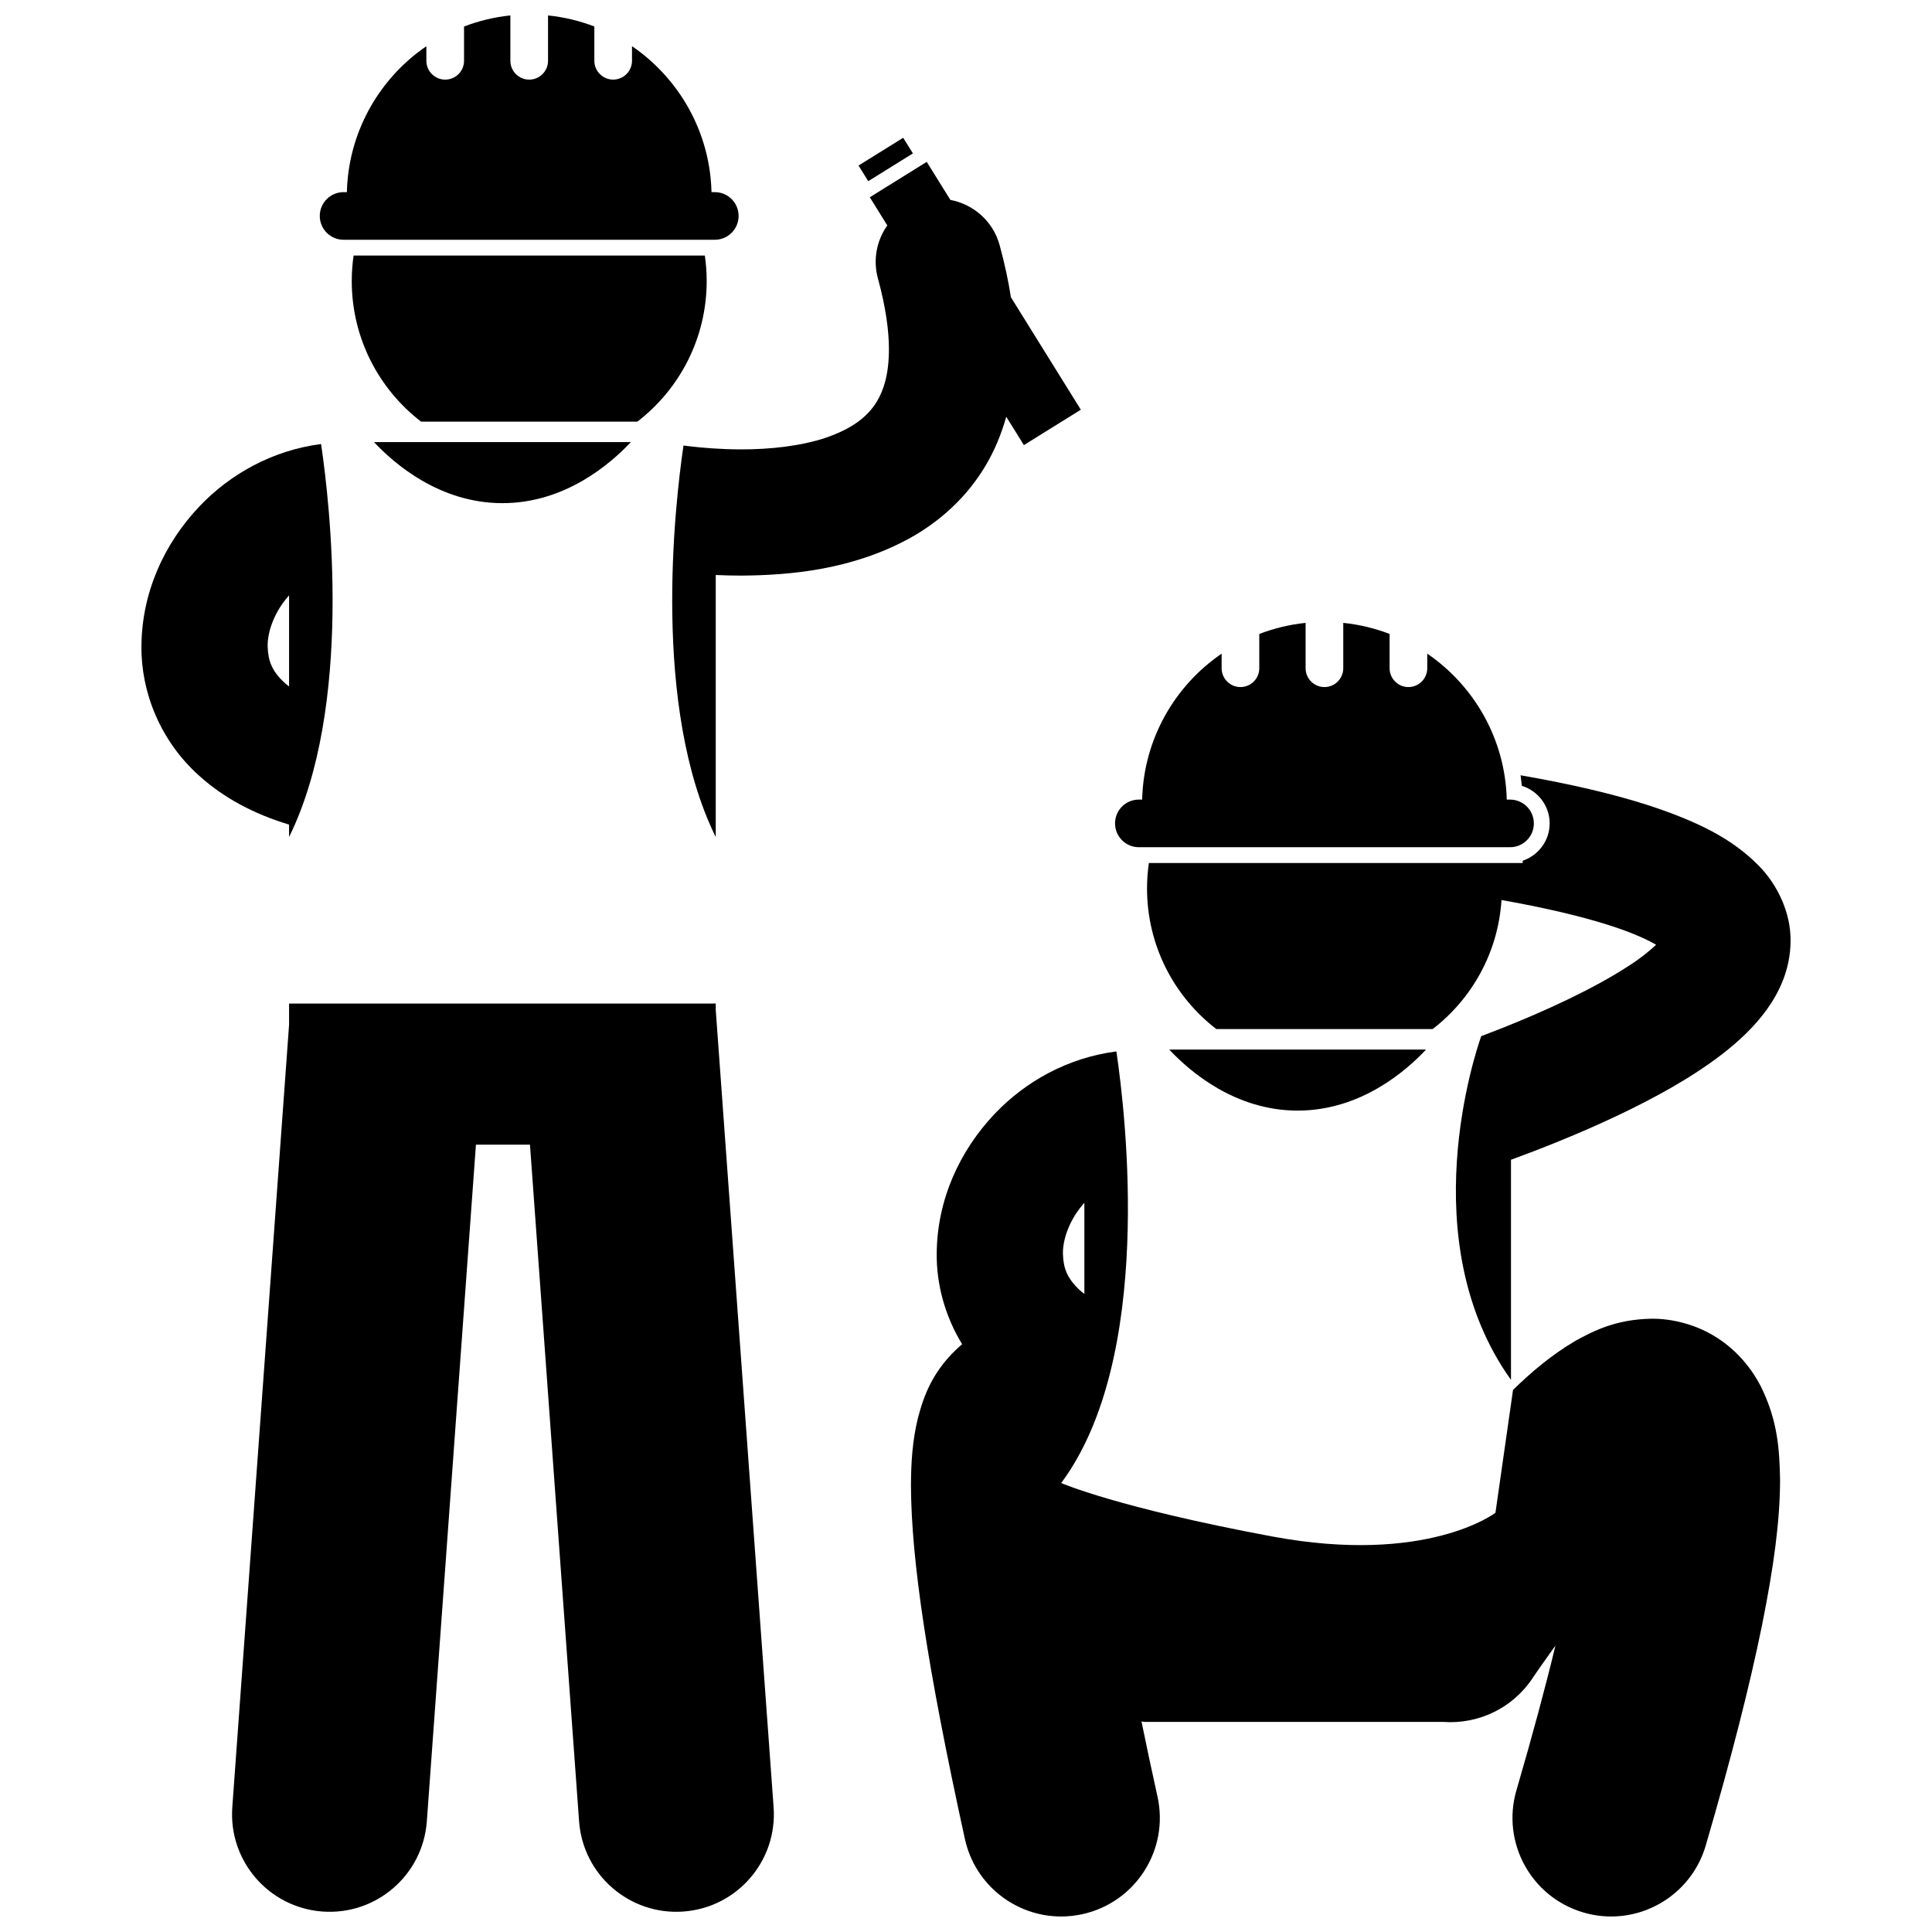 <?xml version="1.0" encoding="UTF-8"?>
<!-- Uploaded to: SVG Repo, www.svgrepo.com, Generator: SVG Repo Mixer Tools -->
<svg width="800px" height="800px" version="1.1" viewBox="144 144 512 512" xmlns="http://www.w3.org/2000/svg">
 <defs>
  <clipPath id="b">
   <path d="m228 148.09h112v59.906h-112z"/>
  </clipPath>
  <clipPath id="a">
   <path d="m385 422h231v229.9h-231z"/>
  </clipPath>
 </defs>
 <path d="m331.28 218.46c0-2.289-0.172-4.539-0.488-6.742h-93.09c-0.312 2.203-0.484 4.449-0.484 6.742 0 15.188 7.199 28.68 18.367 37.277h57.324c11.168-8.594 18.371-22.09 18.371-37.277z"/>
 <g clip-path="url(#b)">
  <path d="m235.05 194.92c-3.484 0-6.305 2.824-6.305 6.309 0 3.488 2.82 6.309 6.305 6.309h98.379c3.488 0 6.309-2.82 6.309-6.309 0-3.484-2.82-6.309-6.309-6.309h-0.871c-0.035-1.41-0.129-2.805-0.281-4.18-1.605-14.324-9.461-26.754-20.789-34.496v3.859c0 2.754-2.234 4.992-4.988 4.992s-4.992-2.238-4.992-4.992v-9.082c-3.875-1.484-7.988-2.492-12.273-2.93v12.016c0 2.754-2.234 4.992-4.988 4.992-2.758 0-4.992-2.238-4.992-4.992l-0.004-12.016c-4.281 0.441-8.398 1.449-12.277 2.934v9.082c0 2.754-2.234 4.992-4.992 4.992-2.754 0-4.988-2.238-4.988-4.992l-0.004-3.859c-11.32 7.742-19.18 20.168-20.785 34.492-0.156 1.375-0.246 2.773-0.281 4.18z"/>
 </g>
 <path d="m311.18 261.16h-68.066c5.422 5.793 17.434 16.18 34.031 16.18s28.613-10.391 34.035-16.18z"/>
 <path d="m277.14 409.95h-56.531v5.613l-15.047 207.37c-1.031 14.238 9.676 26.613 23.902 27.645 14.238 1.031 26.617-9.664 27.652-23.906l13.012-179.32h14.32l13.016 179.32c1.031 14.242 13.41 24.938 27.645 23.906 14.238-1.031 24.945-13.406 23.906-27.645l-15.336-211.31v-1.676z"/>
 <path d="m229.09 261.67c-12.902 1.664-24.113 7.996-32.18 16.465-9.457 9.949-15.355 22.98-15.426 37.141-0.125 12.074 4.957 25.074 15.324 34.324 6.398 5.781 14.383 10.086 23.797 12.93v3.293c17.09-34.703 10.781-88.688 8.484-104.15zm-9.824 63.145c-3.328-3.16-4.215-5.809-4.336-9.539-0.07-4.098 1.984-9.43 5.68-13.488v24.137c-0.5-0.379-0.949-0.746-1.344-1.109z"/>
 <path d="m340.43 296.54c13.039-0.094 29.406-1.531 44.727-9.949 7.602-4.223 14.898-10.539 20.012-19.16 2.359-3.941 4.184-8.312 5.496-12.992l4.68 7.519 15.086-9.383-18.531-29.805c-0.688-4.422-1.676-9.012-2.988-13.805-1.746-6.371-6.965-10.844-13.051-11.988l-6.269-10.082-15.086 9.383 4.637 7.461c-2.789 3.949-3.859 9.066-2.477 14.09 2.106 7.672 2.91 13.902 2.91 18.777-0.027 6.734-1.414 10.758-3.141 13.703-2.562 4.281-6.824 7.367-13.543 9.676-6.59 2.246-15.012 3.129-22.465 3.106-5.363 0-10.23-0.41-13.652-0.82-0.602-0.07-1.141-0.137-1.645-0.207-2.34 15.977-8.398 69.344 8.547 103.76v-69.445c2.133 0.098 4.387 0.16 6.754 0.164z"/>
 <g clip-path="url(#a)">
  <path d="m599.04 498.53c-5.441-3.562-12.051-5.121-17.402-5.055-9.336 0.168-15.242 3.164-20.113 5.848-6.531 3.859-11.684 8.277-16.562 13.027l-4.652 32.551s-18.113 13.938-59.227 6.269c-41.109-7.664-55.855-14.152-55.855-14.152 24.621-33.164 17.156-97.285 14.625-114.38-12.906 1.664-24.117 7.996-32.184 16.469-9.453 9.945-15.355 22.977-15.43 37.137-0.082 8.051 2.164 16.5 6.731 23.984-0.008 0.008-0.023 0.016-0.035 0.027-7.894 6.777-10.211 13.977-11.719 19.703-1.41 5.914-1.781 11.469-1.805 17.777 0.094 19.812 4.32 48.086 14.305 93.652 2.691 12.195 13.492 20.504 25.488 20.504 1.867 0 3.762-0.203 5.66-0.621 14.094-3.109 22.996-17.055 19.887-31.145-1.574-7.086-2.981-13.707-4.242-19.914 0.34 0.047 0.672 0.113 1.016 0.113h78.938c9.055 0.656 18.191-3.41 23.609-11.488v-0.008s0.078-0.113 0.312-0.465c0.754-1.117 2.875-4.191 5.824-8.254-2.621 10.867-6.031 23.594-10.332 38.312-4.047 13.852 3.902 28.359 17.754 32.41 2.445 0.719 4.918 1.055 7.34 1.059 11.312 0 21.734-7.406 25.07-18.812 6.859-23.5 11.699-42.586 14.887-58.254 3.168-15.711 4.781-27.863 4.809-38.508-0.141-8.285-0.625-15.844-5.106-24.93-2.285-4.441-6.094-9.355-11.59-12.863zm-167.67-35.77v24.141c-0.496-0.375-0.945-0.746-1.344-1.105-3.328-3.164-4.219-5.809-4.34-9.539-0.07-4.102 1.988-9.438 5.684-13.496z"/>
 </g>
 <path d="m541.91 382.52c17.789 3.148 29.961 6.672 36.969 9.832 1.629 0.715 2.961 1.406 4.008 2.019-1.77 1.664-4.398 3.812-7.629 5.824-9.07 5.918-22.184 11.887-32.719 16.074-2.121 0.844-4.133 1.621-6.004 2.332-1.371 3.856-18.465 54.176 7.891 91.082v-58.336c7.277-2.656 17.633-6.691 28.246-11.715 9.719-4.629 19.613-9.969 28.078-16.547 4.234-3.328 8.168-6.965 11.52-11.613 3.281-4.578 6.215-10.648 6.246-18.098 0.094-7.519-3.508-14.934-8.32-19.84-7.316-7.5-16.641-11.922-29.348-16.125-9.215-2.965-20.355-5.598-33.891-7.953 0.133 0.918 0.246 1.852 0.332 2.785 4.262 1.332 7.383 5.269 7.383 9.965 0 4.609-3.004 8.488-7.144 9.895v0.602h-99.07c-0.312 2.199-0.484 4.449-0.484 6.738 0 15.188 7.199 28.68 18.367 37.277h57.324c10.395-8.008 17.348-20.277 18.246-34.199z"/>
 <path d="m445.8 368.52h98.379c3.488 0 6.309-2.82 6.309-6.309 0-3.484-2.82-6.309-6.309-6.309h-0.871c-0.41-16.07-8.656-30.191-21.07-38.676v3.859c0 2.754-2.234 4.992-4.988 4.992s-4.992-2.238-4.992-4.992v-9.086c-3.879-1.484-7.988-2.492-12.277-2.93v12.016c0 2.754-2.234 4.992-4.988 4.992-2.758 0-4.992-2.238-4.992-4.992v-12.016c-4.281 0.441-8.398 1.449-12.277 2.934v9.082c0 2.754-2.234 4.992-4.992 4.992-2.754 0-4.988-2.238-4.988-4.992v-3.859c-12.414 8.488-20.656 22.602-21.066 38.672h-0.875c-3.484 0-6.305 2.824-6.305 6.309 0.004 3.488 2.824 6.312 6.305 6.312z"/>
 <path d="m487.89 438.32c16.598 0 28.613-10.391 34.035-16.18h-68.07c5.426 5.789 17.434 16.18 34.035 16.18z"/>
 <path d="m371.52 187.87 11.836-7.359 2.574 4.141-11.836 7.359z"/>
</svg>